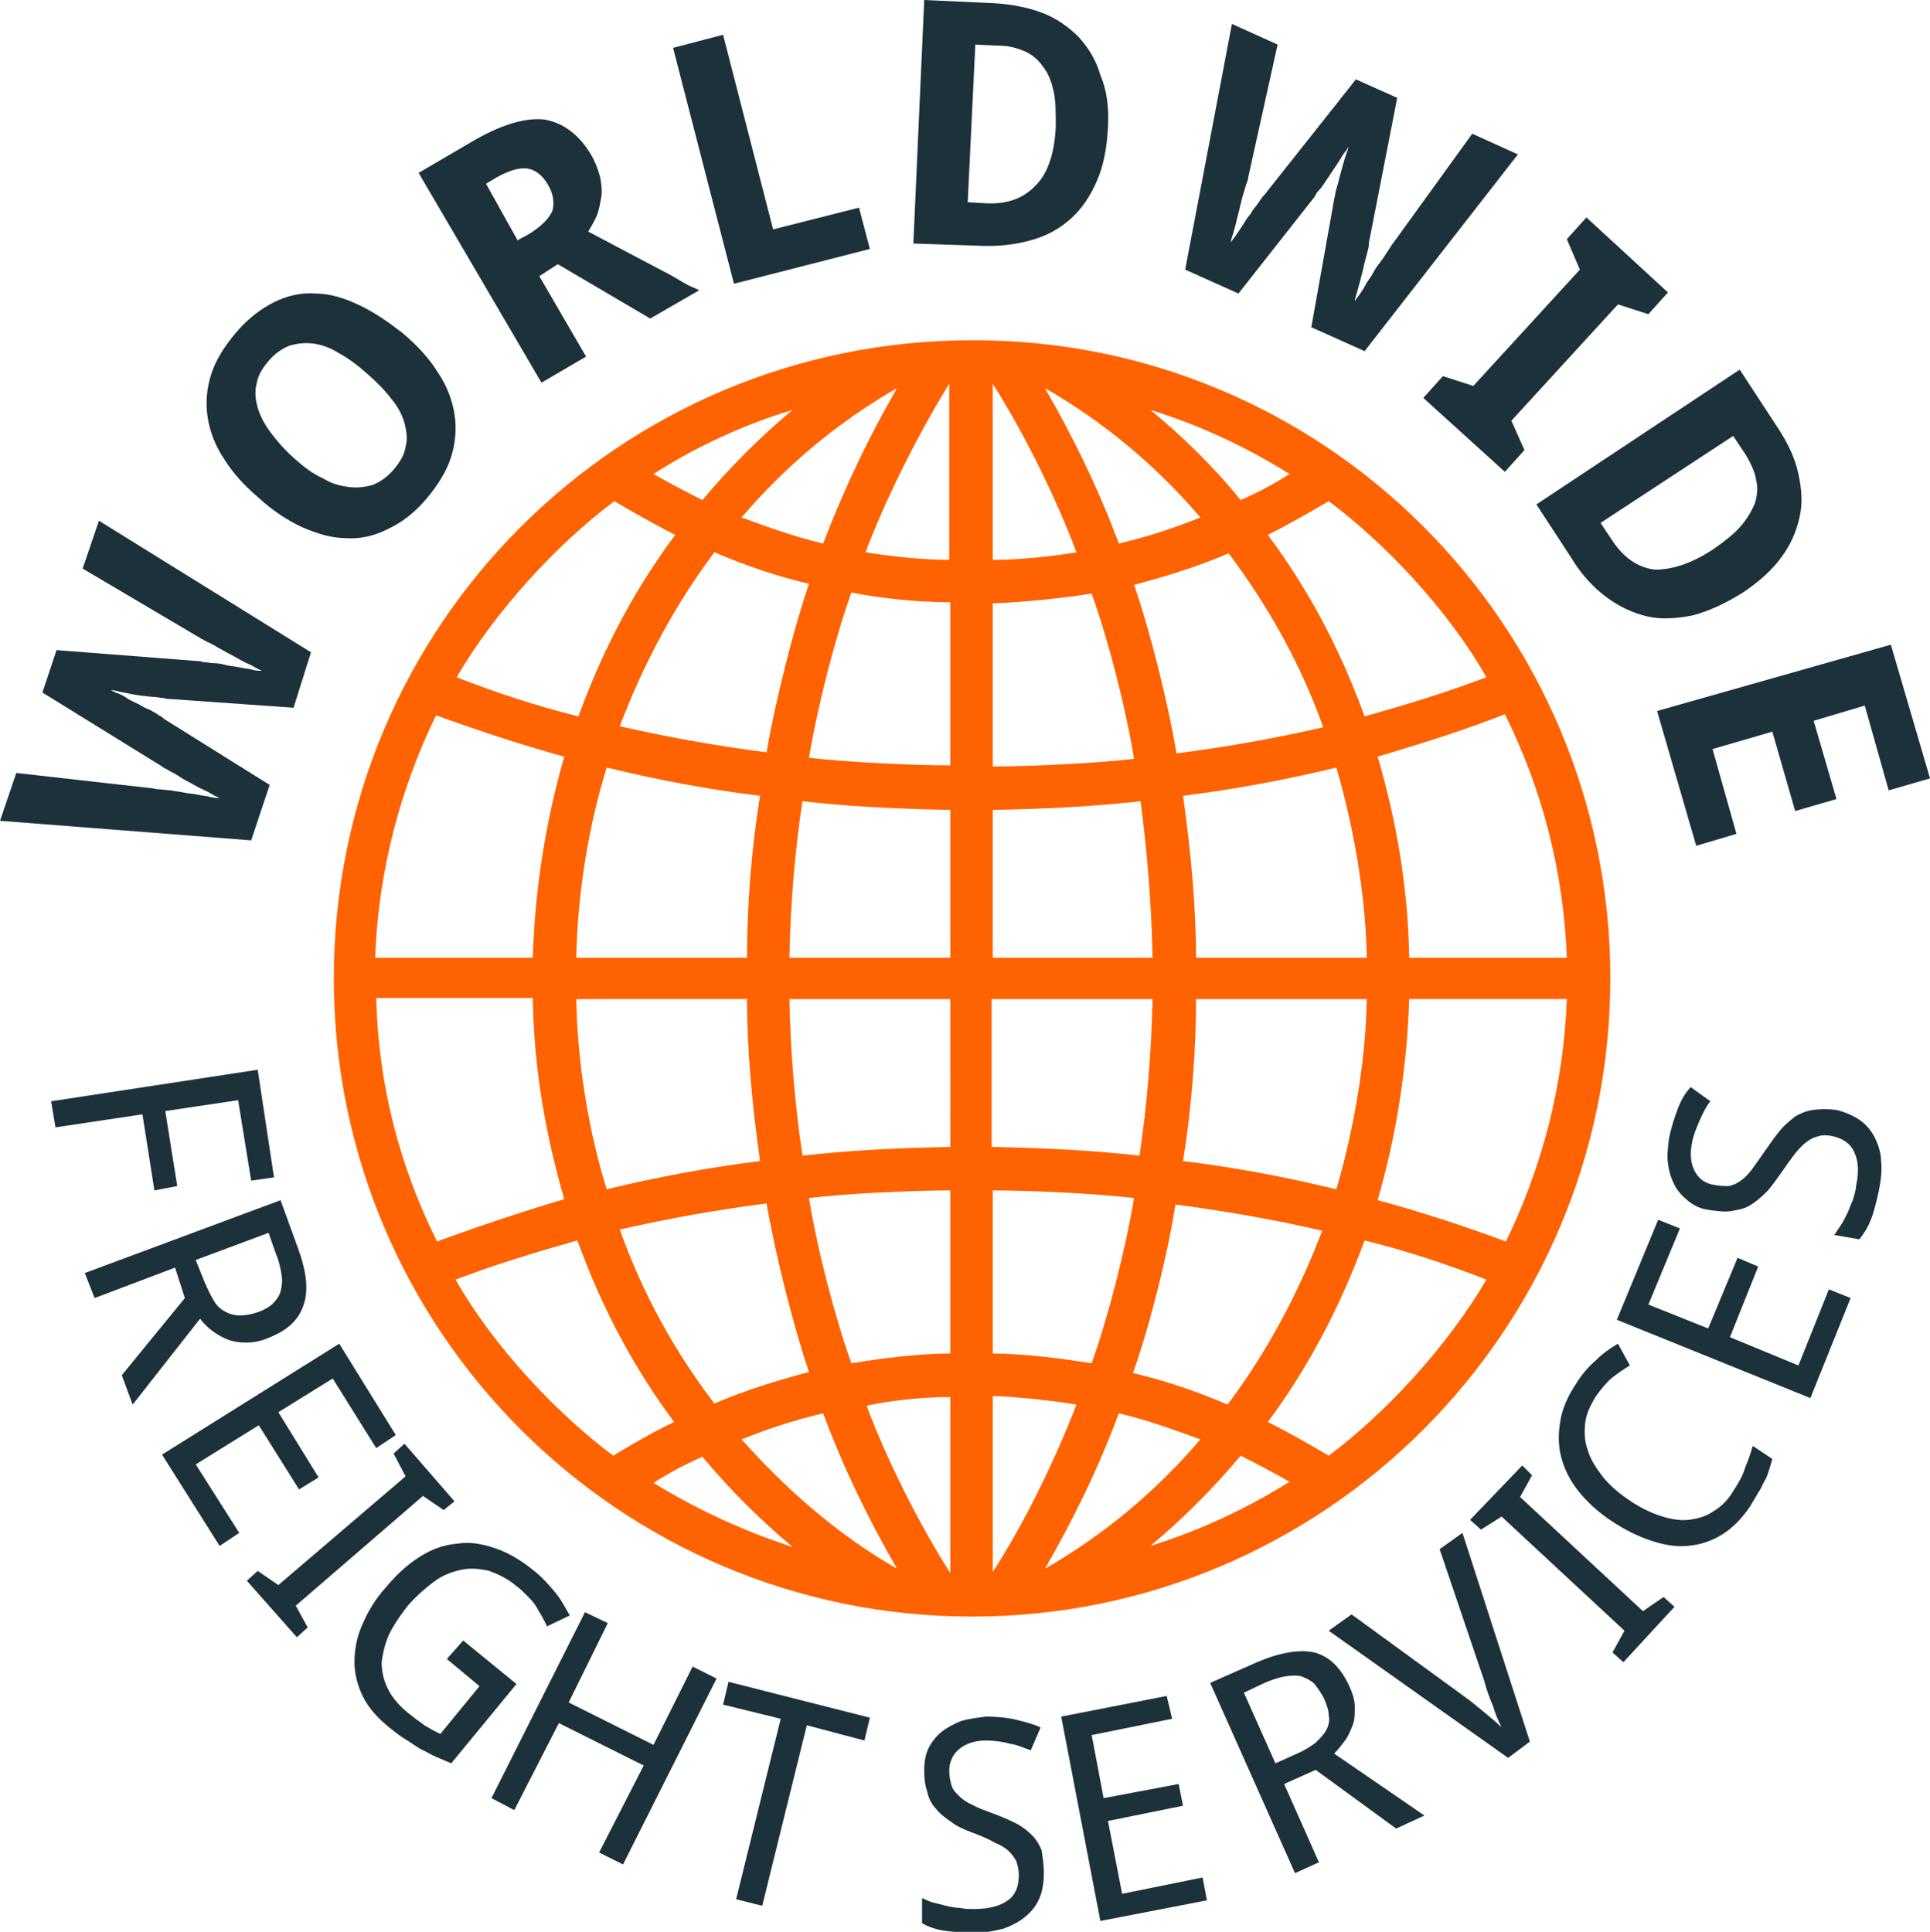<?xml version="1.0" encoding="utf-8"?>
<!-- Generator: Adobe Illustrator 25.0.1, SVG Export Plug-In . SVG Version: 6.00 Build 0)  -->
<svg version="1.1" id="Layer_1" xmlns="http://www.w3.org/2000/svg" xmlns:xlink="http://www.w3.org/1999/xlink" x="0px" y="0px"
	 viewBox="0 0 177.5 177.7" style="enable-background:new 0 0 177.5 177.7;" xml:space="preserve">
<style type="text/css">
	.st0{fill:#1C313A;}
	.st1{fill:#FF6200;}
</style>
<path class="st0" d="M28.6,60L27,65.1l-11.3-0.8c-0.2,0-0.4,0-0.7-0.1c-0.3,0-0.6-0.1-0.9-0.1c-0.4,0-0.7-0.1-1.1-0.1
	c-0.4-0.1-0.8-0.1-1.1-0.2c-0.4-0.1-0.7-0.1-1-0.2c-0.3-0.1-0.5-0.1-0.7-0.1c0.2,0.1,0.4,0.2,0.7,0.3s0.6,0.3,0.9,0.5
	c0.3,0.2,0.6,0.3,1,0.5c0.3,0.2,0.7,0.4,1,0.5c0.3,0.2,0.6,0.3,0.8,0.5c0.3,0.1,0.4,0.3,0.6,0.4l9.6,6l-1.7,5.1L0,75.5l1.5-4.4
	l12.4,1.4c0.2,0,0.4,0.1,0.7,0.1s0.7,0.1,1.1,0.1c0.4,0.1,0.8,0.1,1.2,0.2s0.9,0.1,1.3,0.2s0.8,0.1,1.1,0.2c0.4,0.1,0.6,0.1,0.9,0.1
	c-0.2-0.1-0.5-0.2-0.8-0.4c-0.3-0.2-0.6-0.3-1-0.5s-0.7-0.4-1.1-0.6s-0.7-0.4-1-0.6c-0.3-0.2-0.6-0.3-0.9-0.5
	c-0.2-0.1-0.4-0.2-0.5-0.3l-11-6.8l1.3-3.9l12.9,1c0.1,0,0.3,0,0.6,0.1c0.3,0,0.6,0.1,1,0.1s0.8,0.1,1.2,0.2
	c0.4,0.1,0.8,0.1,1.2,0.2c0.4,0.1,0.8,0.1,1.1,0.2c0.3,0.1,0.6,0.1,0.9,0.1c-0.2-0.1-0.5-0.2-0.8-0.4s-0.7-0.3-1-0.5
	c-0.4-0.2-0.7-0.4-1.1-0.6c-0.4-0.2-0.7-0.4-1.1-0.6c-0.3-0.2-0.7-0.4-0.9-0.5c-0.3-0.1-0.5-0.3-0.6-0.3l-11-6.5l1.5-4.4L28.6,60z"
	/>
<path class="st0" d="M37.1,30.7c1.3,1.1,2.4,2.3,3.2,3.6c0.8,1.2,1.3,2.5,1.5,3.8s0.1,2.6-0.3,3.9c-0.4,1.3-1.2,2.6-2.3,3.9
	c-1.1,1.3-2.3,2.2-3.6,2.8c-1.2,0.6-2.5,0.9-3.8,0.8c-1.3,0-2.6-0.4-4-1c-1.3-0.6-2.7-1.5-4-2.7c-1.3-1.1-2.4-2.3-3.2-3.6
	c-0.8-1.2-1.3-2.5-1.5-3.8s-0.1-2.6,0.3-3.9c0.4-1.3,1.2-2.6,2.3-3.9c1.1-1.3,2.3-2.2,3.5-2.8c1.2-0.6,2.5-0.9,3.8-0.8
	c1.3,0,2.6,0.4,3.9,1C34.4,28.7,35.7,29.6,37.1,30.7 M27.1,42.2c0.9,0.8,1.7,1.4,2.6,1.8c0.8,0.5,1.6,0.7,2.4,0.8
	c0.8,0.1,1.5,0,2.2-0.2c0.7-0.3,1.3-0.7,1.9-1.4c0.6-0.7,1-1.4,1.1-2.1c0.2-0.7,0.1-1.4-0.1-2.2c-0.2-0.7-0.6-1.5-1.2-2.2
	c-0.6-0.8-1.3-1.5-2.2-2.3s-1.7-1.4-2.6-1.9c-0.8-0.5-1.6-0.8-2.4-0.9s-1.5,0-2.2,0.2c-0.7,0.3-1.3,0.7-1.9,1.4s-1,1.4-1.1,2.1
	c-0.2,0.7-0.1,1.5,0.1,2.2s0.6,1.5,1.2,2.3C25.5,40.6,26.2,41.4,27.1,42.2"/>
<path class="st0" d="M49.6,25.4l4.3,7.4l-4.1,2.4L38.5,15.9l5.3-3.1c2.5-1.4,4.6-2,6.3-1.8c1.7,0.3,3.2,1.4,4.3,3.3
	c0.4,0.7,0.6,1.3,0.8,2c0.1,0.6,0.2,1.3,0.1,1.8c-0.1,0.6-0.2,1.2-0.4,1.7s-0.5,1-0.8,1.5c1.9,1,3.6,1.9,5.1,2.7
	c0.6,0.3,1.3,0.7,1.9,1c0.6,0.3,1.1,0.6,1.6,0.9s0.9,0.5,1.2,0.6l0.4,0.2l-4.5,2.6l-8.5-5L49.6,25.4z M47.6,22.1l1.1-0.6
	c1.1-0.7,1.8-1.4,2.1-2.1c0.2-0.7,0.1-1.6-0.4-2.4c-0.5-0.9-1.2-1.4-1.9-1.5c-0.8-0.1-1.7,0.2-2.8,0.8l-1,0.6L47.6,22.1z"/>
<polygon class="st0" points="67.5,26.1 61.9,4.4 66.5,3.2 71.1,21.1 79,19.1 80,22.9 "/>
<path class="st0" d="M101.9,11.7c-0.1,1.9-0.4,3.5-1,4.9s-1.4,2.6-2.4,3.5s-2.2,1.6-3.7,2c-1.4,0.4-3,0.6-4.9,0.5L84,22.4L85,0
	l6.5,0.3c1.6,0.1,3.1,0.4,4.4,0.9s2.4,1.3,3.3,2.2c0.9,1,1.6,2.1,2,3.5C101.8,8.3,102,9.9,101.9,11.7 M97.1,11.6
	c0-1.2,0-2.3-0.2-3.2c-0.2-0.9-0.5-1.7-1-2.3c-0.4-0.6-1-1.1-1.7-1.4s-1.5-0.5-2.3-0.5l-2.2-0.1L89,18.6l1.7,0.1
	c2,0.1,3.5-0.5,4.6-1.7C96.4,15.9,97,14,97.1,11.6"/>
<path class="st0" d="M125.5,32.3l-4.9-2.2l2-11.2c0-0.2,0.1-0.4,0.1-0.6c0.1-0.3,0.1-0.6,0.2-0.9s0.2-0.7,0.3-1.1
	c0.1-0.4,0.2-0.7,0.3-1.1c0.1-0.4,0.2-0.7,0.3-1c0.1-0.3,0.2-0.5,0.2-0.7c-0.1,0.2-0.2,0.4-0.4,0.6c-0.2,0.3-0.3,0.5-0.5,0.8
	s-0.4,0.6-0.6,0.9s-0.4,0.6-0.6,0.9s-0.4,0.6-0.6,0.8c-0.2,0.2-0.3,0.4-0.4,0.6l-7,8.9l-4.9-2.2l4.3-22.6l4.2,1.9l-2.7,12.2
	c0,0.2-0.1,0.4-0.2,0.7c-0.1,0.3-0.2,0.7-0.3,1s-0.2,0.8-0.3,1.2c-0.1,0.4-0.2,0.8-0.3,1.2c-0.1,0.4-0.2,0.8-0.3,1.1
	c-0.1,0.3-0.2,0.6-0.2,0.8c0.1-0.2,0.3-0.4,0.5-0.7c0.2-0.3,0.4-0.6,0.6-0.9s0.4-0.7,0.7-1c0.2-0.4,0.5-0.7,0.7-1s0.4-0.6,0.6-0.8
	c0.2-0.2,0.3-0.4,0.4-0.5l8-10.1l3.8,1.7L126,21.8c0,0.1-0.1,0.3-0.1,0.6s-0.1,0.6-0.2,1s-0.2,0.7-0.3,1.2c-0.1,0.4-0.2,0.8-0.3,1.2
	c-0.1,0.4-0.2,0.7-0.3,1.1c-0.1,0.3-0.2,0.6-0.2,0.8c0.1-0.2,0.3-0.4,0.5-0.7c0.2-0.3,0.4-0.6,0.6-1c0.2-0.3,0.5-0.7,0.7-1.1
	s0.5-0.7,0.7-1s0.4-0.6,0.6-0.9s0.3-0.5,0.4-0.6l7.3-10.1l4.2,1.9L125.5,32.3z"/>
<polygon class="st0" points="138.4,43.4 130.9,36.6 132.7,34.6 135.5,35.5 145.3,24.8 144.1,22 145.9,20 153.4,26.9 151.6,28.9 
	148.8,28 139,38.7 140.2,41.4 "/>
<path class="st0" d="M160.3,54.5c-1.6,1-3.1,1.7-4.6,2.1c-1.5,0.3-2.9,0.4-4.2,0.1c-1.3-0.3-2.6-0.9-3.8-1.8
	c-1.2-0.9-2.3-2.1-3.2-3.6l-3.2-4.9L160,34l3.6,5.5c0.9,1.4,1.5,2.7,1.8,4.1c0.3,1.4,0.4,2.7,0.1,4c-0.3,1.3-0.8,2.5-1.7,3.7
	C163,52.4,161.8,53.5,160.3,54.5 M157.6,50.5c1-0.7,1.9-1.4,2.5-2.1c0.6-0.7,1-1.4,1.3-2.1c0.2-0.7,0.3-1.4,0.1-2.2
	c-0.1-0.7-0.5-1.5-0.9-2.2l-1.2-1.8l-12.2,8l1,1.5c1.1,1.7,2.4,2.6,4,2.8C153.7,52.4,155.5,51.9,157.6,50.5"/>
<polygon class="st0" points="156,77.8 152.4,65.4 173.9,59.3 177.5,71.6 173.7,72.7 171.5,64.9 166.8,66.3 168.9,73.5 165.1,74.6 
	163,67.3 157.5,68.9 159.7,76.7 "/>
<polygon class="st0" points="5.1,103.7 4.7,101.3 23.7,98.4 25.2,108.3 23.1,108.6 21.9,101.2 15.2,102.2 16.3,109.1 14.2,109.5 
	13.1,102.5 "/>
<path class="st0" d="M16.1,116.6l-7.4,2.8l-0.9-2.3l18-6.7l1.6,4.4c0.8,2.2,1,3.9,0.5,5.3s-1.5,2.3-3.3,3c-0.7,0.3-1.4,0.4-2,0.4
	s-1.2-0.1-1.7-0.3c-0.5-0.2-1-0.5-1.4-0.8s-0.8-0.7-1.1-1.1l-6.2,7.9l-1-2.7l5.8-7.1L16.1,116.6z M18,115.9l0.8,2
	c0.3,0.7,0.6,1.3,0.9,1.8s0.7,0.8,1.1,1s0.8,0.3,1.3,0.3s1-0.1,1.6-0.3c0.6-0.2,1.1-0.5,1.4-0.8s0.6-0.7,0.7-1.1s0.2-0.9,0.1-1.5
	s-0.2-1.2-0.5-1.9l-0.7-2L18,115.9z"/>
<polygon class="st0" points="20.2,142.2 14.9,133.8 31.2,123.6 36.4,132 34.6,133.2 30.6,126.8 25.6,129.9 29.3,135.9 27.5,137 
	23.8,131.1 18,134.7 22,141 "/>
<polygon class="st0" points="27.3,150.6 22.7,145.4 23.7,144.5 25.6,145.8 37.3,135.8 36.2,133.7 37.2,132.8 41.8,138.1 40.8,138.9 
	38.9,137.6 27.2,147.7 28.3,149.7 "/>
<path class="st0" d="M42.6,150.9l4.9,4l-6,7.3c-0.5-0.2-0.9-0.4-1.4-0.6c-0.5-0.2-0.9-0.5-1.4-0.7c-0.5-0.3-0.9-0.6-1.4-0.9
	c-0.5-0.3-1-0.7-1.5-1.1c-1.1-0.9-1.9-1.8-2.4-2.8s-0.8-2.1-0.8-3.2c0-1.1,0.2-2.3,0.7-3.4c0.5-1.2,1.2-2.4,2.2-3.5
	c1-1.2,2-2.1,3.1-2.8s2.2-1.1,3.4-1.2c1.2-0.2,2.3,0,3.5,0.4s2.4,1.1,3.5,2c0.8,0.6,1.4,1.3,2,2s1,1.5,1.4,2.2l-2.1,1
	c-0.1-0.3-0.3-0.6-0.5-1c-0.2-0.3-0.4-0.7-0.6-1c-0.2-0.3-0.5-0.6-0.8-0.9c-0.3-0.3-0.6-0.6-0.9-0.8c-0.8-0.7-1.7-1.1-2.5-1.4
	c-0.9-0.2-1.7-0.3-2.6-0.1c-0.9,0.2-1.7,0.5-2.5,1.1s-1.6,1.3-2.4,2.2c-0.7,0.9-1.3,1.8-1.7,2.6c-0.4,0.9-0.6,1.8-0.7,2.6
	c0,0.9,0.2,1.7,0.6,2.5c0.4,0.8,1.1,1.6,2,2.3c0.3,0.2,0.6,0.5,0.8,0.6c0.3,0.2,0.5,0.4,0.7,0.5s0.5,0.3,0.7,0.4
	c0.2,0.1,0.4,0.2,0.6,0.3l3.6-4.4l-3-2.5L42.6,150.9z"/>
<polygon class="st0" points="57.3,171.5 55.1,170.4 59.2,162.4 51.4,158.5 47.3,166.5 45.2,165.4 53.8,148.3 55.9,149.3 52.3,156.6 
	60.1,160.5 63.7,153.3 65.9,154.4 "/>
<polygon class="st0" points="70.1,175.3 67.7,174.7 71.8,158.1 66.5,156.8 67,154.7 80,158 79.5,160.1 74.2,158.7 "/>
<path class="st0" d="M96,172.3c0,0.8-0.1,1.6-0.4,2.3s-0.7,1.2-1.3,1.7c-0.6,0.5-1.2,0.8-2,1.1c-0.8,0.2-1.7,0.4-2.7,0.4
	s-1.9-0.1-2.7-0.2c-0.8-0.1-1.6-0.4-2.1-0.7v-2.3c0.3,0.1,0.6,0.3,1,0.4c0.4,0.1,0.8,0.2,1.2,0.3c0.4,0.1,0.9,0.2,1.3,0.2
	c0.4,0.1,0.9,0.1,1.3,0.1c1.4,0,2.4-0.3,3.1-0.8s1-1.3,1-2.3c0-0.5-0.1-0.9-0.2-1.2s-0.4-0.7-0.7-1c-0.3-0.3-0.8-0.6-1.3-0.8
	c-0.5-0.3-1.2-0.6-2-0.9c-0.8-0.3-1.5-0.6-2-1c-0.6-0.4-1.1-0.8-1.4-1.2c-0.4-0.4-0.7-1-0.8-1.5c-0.2-0.6-0.3-1.2-0.3-2
	s0.1-1.5,0.4-2.1s0.7-1.1,1.2-1.5s1.1-0.7,1.8-1c0.7-0.2,1.5-0.3,2.3-0.4c1,0,2,0.1,2.8,0.3s1.6,0.4,2.2,0.7l-0.9,2.1
	c-0.6-0.2-1.2-0.5-1.9-0.6c-0.7-0.2-1.5-0.3-2.2-0.3c-1.1,0-1.9,0.3-2.5,0.8s-0.9,1.2-0.9,2c0,0.5,0.1,0.9,0.2,1.3
	c0.1,0.4,0.4,0.7,0.7,1c0.3,0.3,0.7,0.6,1.2,0.8c0.5,0.3,1.1,0.5,1.9,0.8s1.5,0.6,2.1,0.9c0.6,0.3,1.1,0.7,1.5,1.1
	c0.4,0.4,0.7,0.9,0.9,1.4C95.9,170.9,96,171.5,96,172.3"/>
<polygon class="st0" points="111,174.8 101.2,176.7 97.6,157.9 107.3,156 107.8,158.1 100.4,159.6 101.5,165.4 108.4,164.1 
	108.8,166.1 101.9,167.5 103.2,174.2 110.6,172.7 "/>
<path class="st0" d="M118.1,164.1l3.2,7.2l-2.2,1l-7.8-17.5l4.3-1.9c2.1-0.9,3.9-1.2,5.3-0.9c1.4,0.4,2.4,1.4,3.2,3.1
	c0.3,0.7,0.5,1.3,0.5,1.9c0,0.6,0,1.2-0.2,1.7s-0.4,1-0.7,1.4c-0.3,0.4-0.6,0.8-1,1.2l8.3,5.7l-2.6,1.2l-7.4-5.4L118.1,164.1z
	 M117.3,162.2l2-0.9c0.7-0.3,1.3-0.7,1.7-1c0.4-0.4,0.8-0.8,1-1.2s0.3-0.9,0.2-1.3c0-0.5-0.2-1-0.4-1.5c-0.3-0.6-0.6-1-0.9-1.4
	c-0.3-0.3-0.7-0.5-1.2-0.7c-0.4-0.1-0.9-0.1-1.5,0s-1.2,0.3-1.9,0.6l-1.9,0.9L117.3,162.2z"/>
<path class="st0" d="M132.4,142.5l2.1-1.5l6.2,19.2l-2,1.5L122.2,150l2.1-1.5l10.3,7.5c0.7,0.5,1.3,1,1.9,1.5
	c0.6,0.5,1.1,0.9,1.6,1.4c-0.3-0.6-0.6-1.3-0.8-2c-0.3-0.7-0.6-1.5-0.8-2.3L132.4,142.5z"/>
<polygon class="st0" points="154,147.8 149.3,152.9 148.3,152 149.4,150 138.1,139.5 136.2,140.7 135.2,139.8 140,134.8 
	140.9,135.7 139.8,137.7 151.1,148.2 153,146.9 "/>
<path class="st0" d="M146.8,128.4c-0.5,0.8-0.9,1.6-1,2.4c-0.1,0.8-0.1,1.7,0.2,2.5c0.2,0.8,0.7,1.6,1.3,2.4
	c0.6,0.8,1.4,1.5,2.4,2.2s2,1.2,2.9,1.5s1.8,0.5,2.7,0.4c0.8-0.1,1.6-0.3,2.3-0.8c0.7-0.4,1.4-1.1,1.9-2c0.4-0.6,0.8-1.3,1-2
	c0.3-0.7,0.5-1.3,0.7-2l1.8,1.2c-0.1,0.4-0.2,0.7-0.3,1s-0.2,0.7-0.4,1s-0.3,0.7-0.6,1.1c-0.2,0.4-0.5,0.8-0.7,1.2
	c-0.8,1.2-1.7,2.1-2.7,2.7c-1,0.6-2,0.9-3.1,1s-2.2-0.1-3.4-0.5s-2.4-1-3.6-1.8c-1.2-0.8-2.2-1.7-3-2.7s-1.3-2-1.6-3.1
	s-0.3-2.2-0.1-3.4s0.7-2.3,1.5-3.5c0.5-0.8,1.1-1.5,1.8-2.1c0.6-0.6,1.3-1.1,2-1.5l1.1,2c-0.5,0.3-1.1,0.7-1.6,1.1
	C147.8,127.1,147.3,127.7,146.8,128.4"/>
<polygon class="st0" points="170.2,119.4 166.5,128.6 148.7,121.4 152.5,112.2 154.5,113 151.6,120 157.1,122.2 159.8,115.7 
	161.7,116.5 159.1,123 165.4,125.6 168.2,118.6 "/>
<path class="st0" d="M168.9,102.1c0.8,0.2,1.5,0.5,2.1,0.9s1.1,1,1.4,1.6c0.3,0.6,0.6,1.4,0.6,2.2c0.1,0.8,0,1.7-0.2,2.7
	c-0.2,0.9-0.4,1.8-0.7,2.6c-0.3,0.8-0.7,1.4-1.1,1.9l-2.3-0.4c0.2-0.3,0.4-0.6,0.6-0.9c0.2-0.3,0.4-0.7,0.6-1.1
	c0.2-0.4,0.3-0.8,0.5-1.2c0.1-0.4,0.3-0.9,0.3-1.3c0.3-1.4,0.2-2.4-0.2-3.2c-0.4-0.8-1.1-1.2-2-1.4c-0.5-0.1-0.9-0.1-1.2,0
	c-0.4,0.1-0.7,0.2-1.1,0.5c-0.4,0.3-0.7,0.6-1.1,1.1c-0.4,0.5-0.8,1.1-1.3,1.8c-0.5,0.7-0.9,1.3-1.4,1.8s-1,0.9-1.5,1.2
	c-0.5,0.3-1.1,0.4-1.7,0.5c-0.6,0.1-1.3,0-2-0.1c-0.8-0.1-1.4-0.4-1.9-0.8s-1-0.9-1.3-1.5s-0.5-1.2-0.6-2c-0.1-0.7,0-1.5,0.1-2.3
	c0.2-1,0.5-1.9,0.8-2.7c0.3-0.8,0.7-1.5,1.2-2l1.8,1.3c-0.4,0.5-0.7,1.1-1,1.8c-0.3,0.7-0.6,1.4-0.7,2.1c-0.2,1-0.1,1.9,0.3,2.6
	c0.4,0.7,1,1.1,1.8,1.2c0.5,0.1,0.9,0.1,1.3,0.1c0.4-0.1,0.7-0.2,1.1-0.5c0.3-0.2,0.7-0.6,1-1s0.7-1,1.2-1.7s0.9-1.3,1.4-1.9
	c0.4-0.5,0.9-0.9,1.4-1.3c0.5-0.3,1-0.5,1.6-0.6C167.5,102,168.2,102,168.9,102.1"/>
<path class="st1" d="M148.1,90c0,32.4-26.3,58.7-58.7,58.7S30.7,122.4,30.7,90c0-32.5,26.3-58.7,58.7-58.7
	C121.8,31.2,148.1,57.5,148.1,90 M53,88.1h15.7c0-4.7,0.4-10,1.2-14.9c-4.9-0.6-9.6-1.5-14.1-2.6C54.2,75.7,53.1,82.1,53,88.1
	 M60.1,43.6c1.4,0.8,2.9,1.6,4.5,2.4c2.5-3,5.3-5.8,8.3-8.3C68.3,39.1,64,41.1,60.1,43.6 M40.1,65.8c-3.3,6.8-5.3,14.3-5.6,22.3H49
	c0.2-6.4,1.2-12.6,2.9-18.5C47.9,68.5,44,67.2,40.1,65.8 M62.1,49.2c-2-1-3.9-2.1-5.6-3.1c-5.1,3.8-10.9,10-14.5,16.2
	c3.6,1.4,7.2,2.6,11.2,3.6C55.6,59.3,58.6,53.9,62.1,49.2 M74.4,53.7c-3-0.7-5.9-1.7-8.7-2.9c-3.6,4.8-6.5,10.2-8.7,16
	c4.4,1,8.8,1.8,13.5,2.4C71.3,64.5,73,57.8,74.4,53.7 M82.5,35.7c-5.4,3.1-10.2,7.1-14.3,11.9c2.5,0.9,4.6,1.7,7.5,2.4
	C77.7,44.8,79.9,40.2,82.5,35.7 M79.6,50.8c2.4,0.4,5.4,0.7,7.7,0.7V35.3C84.4,40,81.4,46,79.6,50.8 M78.3,54.5
	c-1.5,4.2-3.1,10.4-3.9,15.2c3.4,0.4,9.3,0.7,13,0.7v-15C84.4,55.4,80.7,55,78.3,54.5 M122.9,70.6c-4.5,1.1-9.3,2-14.1,2.6
	c0.7,4.9,1.2,10.2,1.2,14.9h15.7C125.6,82.1,124.4,75.7,122.9,70.6 M105.8,37.7c3,2.5,5.8,5.2,8.3,8.3c1.6-0.7,3.1-1.5,4.5-2.4
	C114.6,41.1,110.3,39.1,105.8,37.7 M138.4,65.7c-3.8,1.5-7.7,2.7-11.7,3.9c1.7,5.8,2.8,12,2.9,18.5h14.5
	C143.8,80.1,141.8,72.5,138.4,65.7 M108.2,69.3c4.7-0.6,9.1-1.4,13.5-2.4c-2.1-5.9-5.1-11.2-8.7-16c-2.8,1.2-5.7,2.1-8.7,2.9
	C105.7,57.8,107.4,64.5,108.2,69.3 M96.1,35.7c2.6,4.5,4.9,9.2,6.8,14.3c2.9-0.7,5-1.4,7.5-2.4C106.3,42.8,101.5,38.8,96.1,35.7
	 M91.3,35.3v16.2c2.4,0,5.4-0.3,7.7-0.7C97.2,46,94.3,40,91.3,35.3 M91.3,55.5v15c3.7,0,9.6-0.3,13-0.7c-0.8-4.9-2.4-11-3.9-15.2
	C97.9,55,94.2,55.4,91.3,55.5 M55.8,109.4c4.5-1.1,9.3-2,14.1-2.6c-0.7-4.9-1.2-10.2-1.2-14.9H53C53.1,97.9,54.2,104.3,55.8,109.4
	 M72.9,142.3c-3-2.5-5.8-5.3-8.3-8.3c-1.6,0.7-3.1,1.5-4.5,2.4C64,138.8,68.3,140.8,72.9,142.3 M40.2,114.2
	c3.8-1.4,7.7-2.7,11.7-3.9c-1.7-5.8-2.8-12-2.9-18.5H34.6C34.8,99.9,36.8,107.4,40.2,114.2 M70.5,110.7c-4.7,0.6-9.1,1.4-13.5,2.4
	c2.1,5.9,5.1,11.3,8.7,16c2.8-1.2,5.7-2.1,8.7-2.9C73,122.1,71.3,115.4,70.5,110.7 M82.5,144.3c-2.6-4.5-4.9-9.2-6.8-14.3
	c-2.9,0.7-5,1.4-7.5,2.4C72.4,137.1,77.1,141.2,82.5,144.3 M73.8,106.3c4.5-0.5,8.7-0.7,13.6-0.8V91.9H72.6
	C72.7,96.8,73.1,101.6,73.8,106.3 M87.4,144.7v-16.2c-2.4,0-5.4,0.3-7.7,0.8C81.4,133.9,84.4,140,87.4,144.7 M87.4,124.5v-15
	c-3.7,0-9.6,0.3-13,0.7c0.8,4.9,2.4,11,3.9,15.2C80.7,125,84.4,124.5,87.4,124.5 M125.7,91.9H110c0,4.7-0.4,10-1.2,14.9
	c4.9,0.6,9.6,1.5,14.1,2.6C124.4,104.3,125.6,97.9,125.7,91.9 M118.6,136.3c-1.4-0.8-2.9-1.6-4.5-2.4c-2.5,3-5.3,5.8-8.3,8.3
	C110.3,140.8,114.6,138.8,118.6,136.3 M138.5,114.2c3.3-6.8,5.3-14.3,5.6-22.3h-14.5c-0.2,6.4-1.2,12.6-2.9,18.5
	C130.8,111.5,134.7,112.8,138.5,114.2 M104.2,126.3c3,0.7,5.9,1.7,8.7,2.9c3.6-4.8,6.5-10.2,8.7-16c-4.4-1-8.8-1.8-13.5-2.4
	C107.4,115.4,105.7,122.1,104.2,126.3 M96.1,144.3c5.4-3.1,10.2-7.1,14.3-11.9c-2.5-0.9-4.6-1.7-7.5-2.4
	C101,135.1,98.7,139.8,96.1,144.3 M99,129.2c-2.4-0.4-5.4-0.7-7.7-0.8v16.2C94.3,140,97.2,133.9,99,129.2 M100.4,125.4
	c1.5-4.2,3.1-10.4,3.9-15.2c-3.4-0.4-9.3-0.7-13-0.7v15C94.2,124.5,97.9,125,100.4,125.4 M116.6,49.2c3.5,4.7,6.5,10.1,8.9,16.7
	c3.9-1.1,7.5-2.2,11.2-3.6c-3.5-6.2-9.4-12.4-14.5-16.2C120.5,47.1,118.6,48.2,116.6,49.2 M62,130.8c-3.5-4.7-6.5-10.1-8.9-16.7
	c-3.9,1.1-7.5,2.2-11.2,3.6c3.5,6.2,9.4,12.4,14.5,16.2C58.2,132.8,60.1,131.7,62,130.8 M116.6,130.8c2,1,3.9,2.1,5.6,3.1
	c5.1-3.8,10.9-10,14.5-16.2c-3.6-1.4-7.2-2.6-11.2-3.6C123.1,120.6,120.1,126.1,116.6,130.8 M72.6,88.1h14.8V74.5
	c-4.9-0.1-9.1-0.3-13.6-0.8C73.1,78.3,72.7,83.1,72.6,88.1 M106,91.9H91.2v13.6c4.9,0.1,9.1,0.3,13.6,0.8
	C105.5,101.6,105.9,96.8,106,91.9 M104.9,73.7c-4.5,0.5-8.7,0.7-13.6,0.8v13.6H106C105.9,83.1,105.5,78.3,104.9,73.7"/>
</svg>
